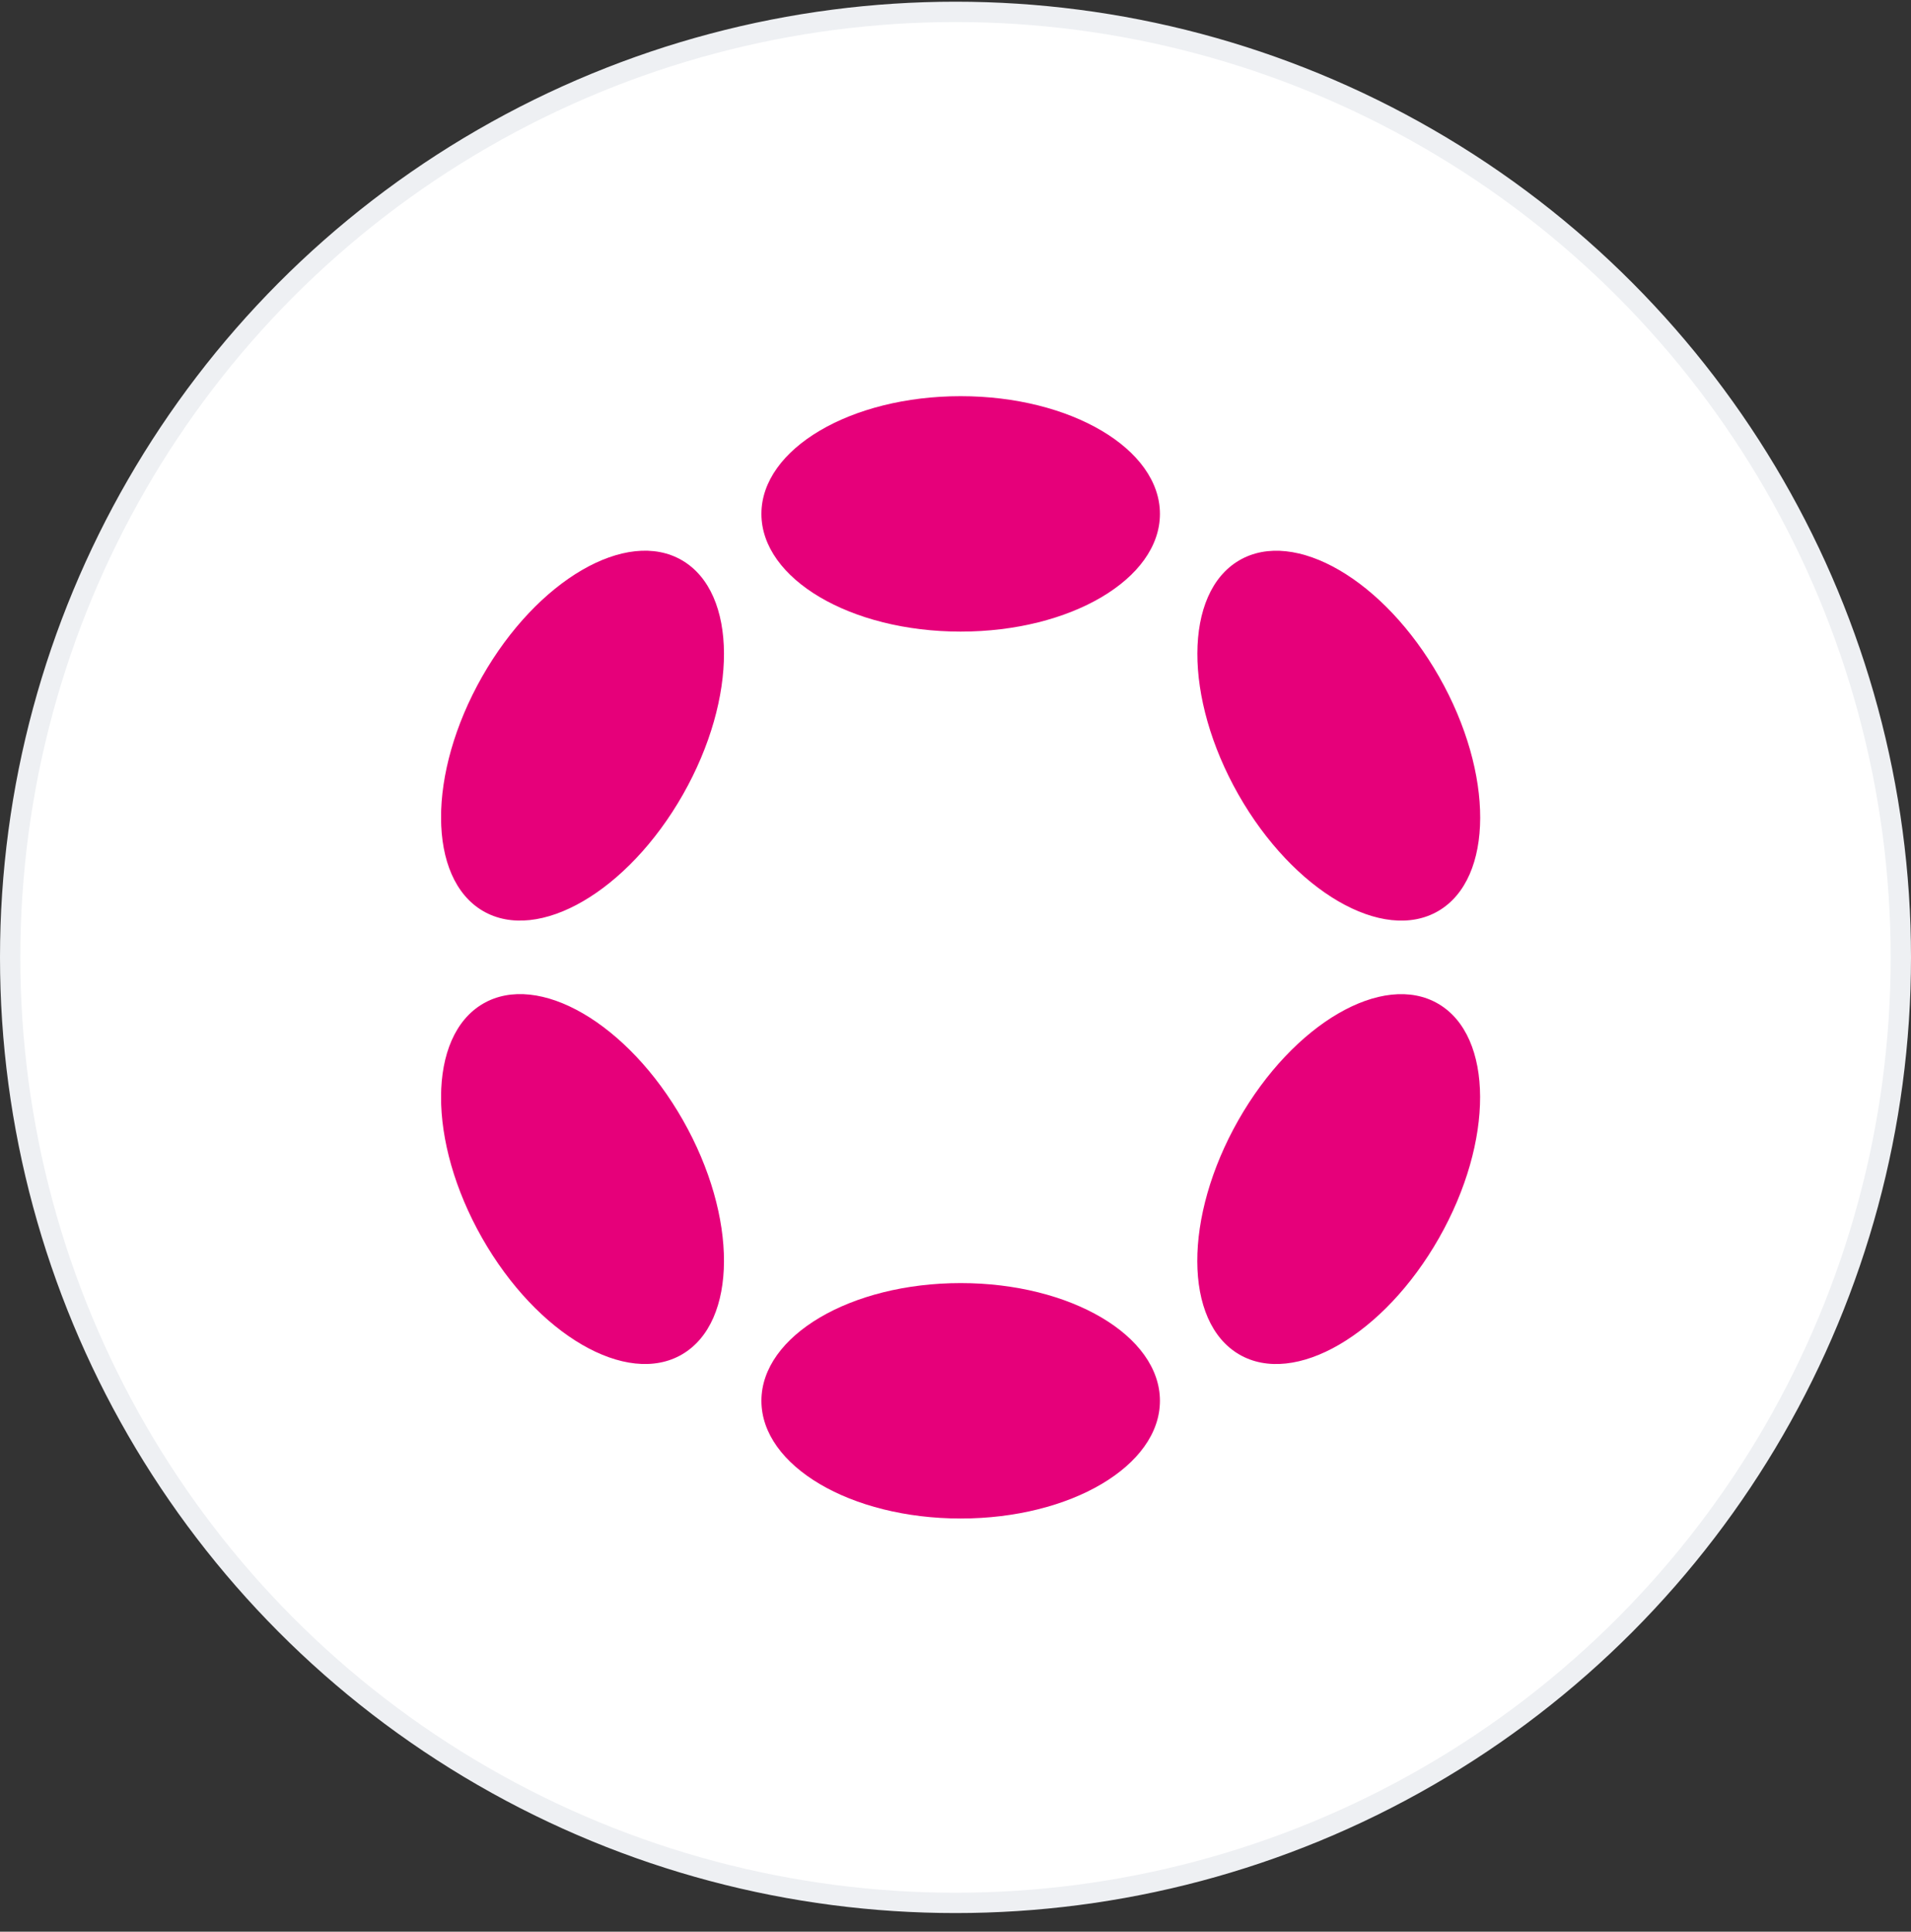 <svg xmlns="http://www.w3.org/2000/svg" width="94" height="95" viewBox="0 0 94 95" fill="none"><rect x="0" y="0" width="94" height="95" fill="#333333" stroke="none"/><circle cx="47" cy="47.084" r="46.5" fill="white" stroke="#EEF0F3"></circle><g clip-path="url(#clip0_2529_2259)"><path d="M47.255 31.062C52.668 31.062 57.056 28.47 57.056 25.273C57.056 22.076 52.668 19.484 47.255 19.484C41.841 19.484 37.453 22.076 37.453 25.273C37.453 28.47 41.841 31.062 47.255 31.062Z" fill="#E6007A"></path><path d="M47.255 74.68C52.668 74.68 57.056 72.089 57.056 68.891C57.056 65.694 52.668 63.102 47.255 63.102C41.841 63.102 37.453 65.694 37.453 68.891C37.453 72.089 41.841 74.68 47.255 74.68Z" fill="#E6007A"></path><path d="M33.593 39.075C36.3 34.315 36.282 29.159 33.554 27.559C30.826 25.96 26.42 28.522 23.713 33.283C21.007 38.043 21.024 43.199 23.752 44.799C26.481 46.398 30.886 43.836 33.593 39.075Z" fill="#E6007A"></path><path d="M70.785 60.882C73.492 56.122 73.476 50.967 70.75 49.368C68.023 47.769 63.619 50.333 60.912 55.093C58.206 59.854 58.222 65.009 60.948 66.607C63.675 68.206 68.079 65.643 70.785 60.882Z" fill="#E6007A"></path><path d="M33.554 66.606C36.282 65.006 36.3 59.85 33.593 55.09C30.886 50.329 26.481 47.767 23.752 49.366C21.024 50.966 21.007 56.122 23.713 60.882C26.42 65.643 30.826 68.205 33.554 66.606Z" fill="#E6007A"></path><path d="M70.754 44.8C73.48 43.202 73.496 38.046 70.79 33.286C68.083 28.525 63.679 25.962 60.952 27.561C58.226 29.159 58.21 34.314 60.916 39.075C63.623 43.835 68.027 46.399 70.754 44.8Z" fill="#E6007A"></path></g><defs><clipPath id="clip0_2529_2259"><rect width="51.111" height="55.2" fill="white" transform="translate(21.699 19.484)"></rect></clipPath></defs></svg>
